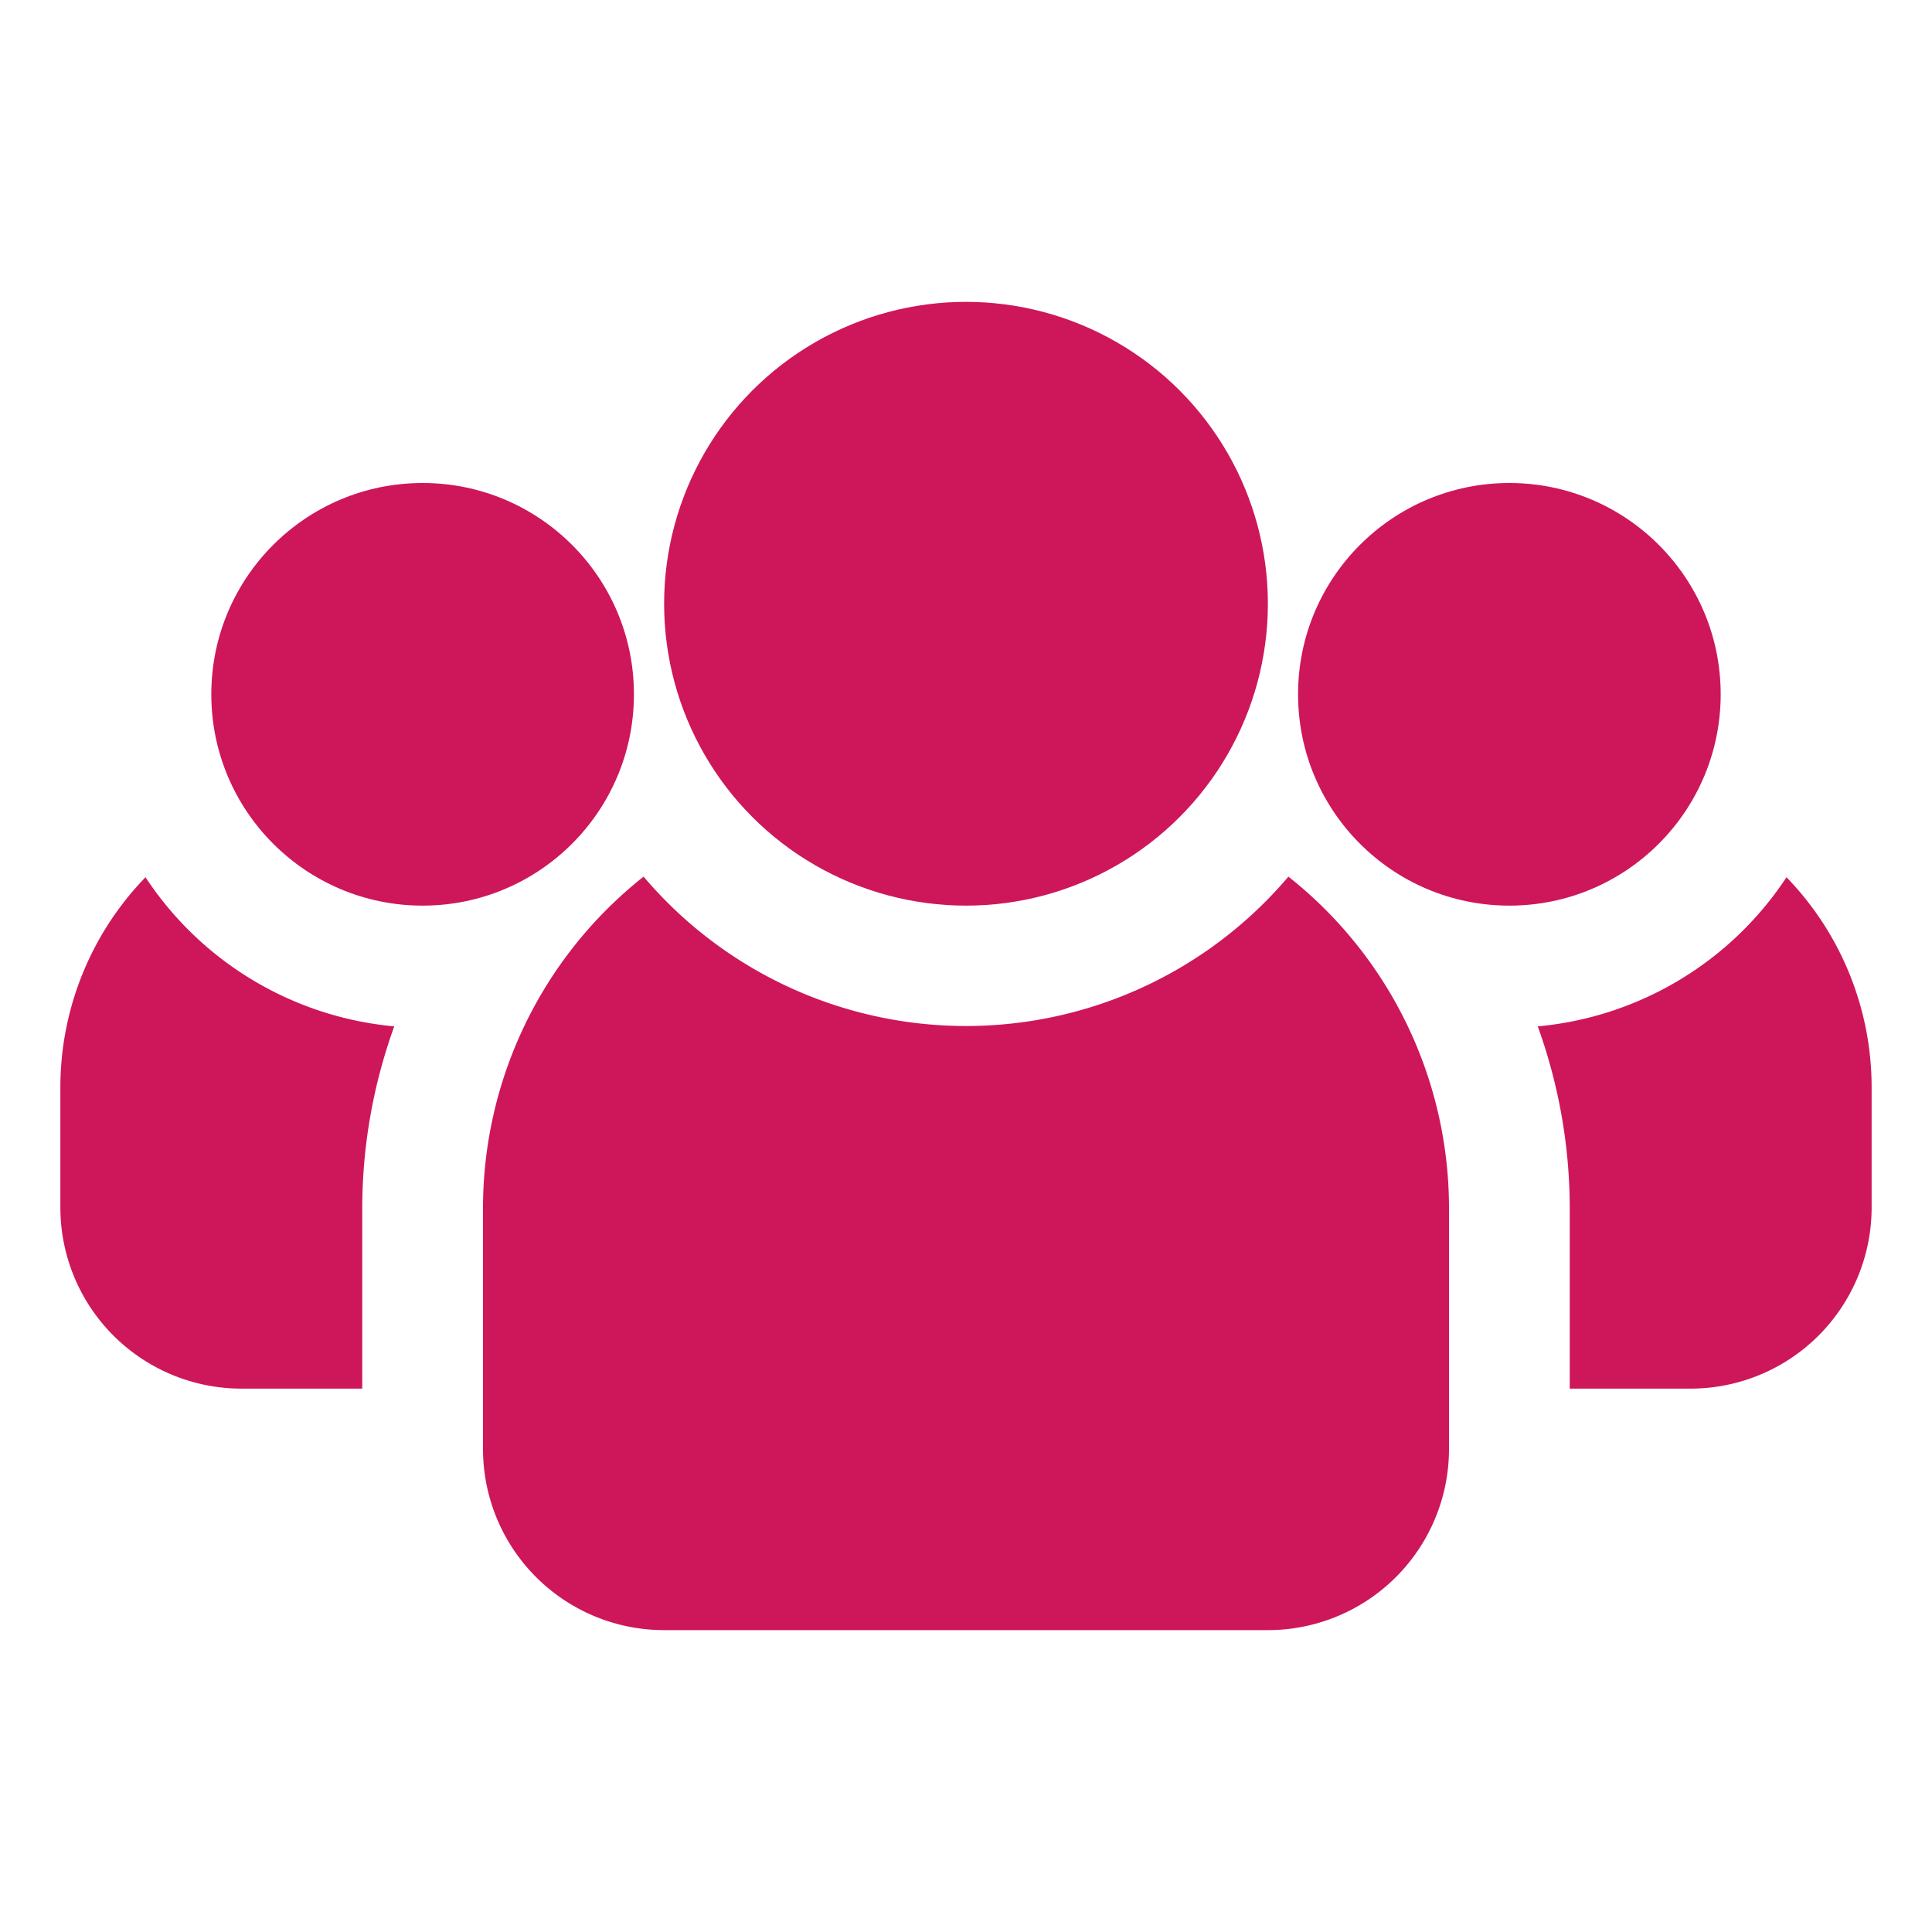 <svg xmlns="http://www.w3.org/2000/svg" version="1.1" xmlns:xlink="http://www.w3.org/1999/xlink" width="512" height="512" x="0" y="0" viewBox="0 0 32 32" style="enable-background:new 0 0 512 512" xml:space="preserve" class=""><g><circle cx="25" cy="11.5" r="3.5" fill="#ce165b" opacity="1" data-original="#000000"></circle><path d="M29.59 14.53A5.54 5.54 0 0 1 25.47 17a8.88 8.88 0 0 1 .53 3v3h2a3 3 0 0 0 3-3v-2a5 5 0 0 0-1.41-3.47z" fill="#ce165b" opacity="1" data-original="#000000"></path><circle cx="7" cy="11.5" r="3.5" fill="#ce165b" opacity="1" data-original="#000000"></circle><path d="M2.41 14.53A5 5 0 0 0 1 18v2a3 3 0 0 0 3 3h2v-3a8.88 8.88 0 0 1 .53-3 5.54 5.54 0 0 1-4.12-2.47zM21.34 14.52a7 7 0 0 1-10.68 0A7 7 0 0 0 8 20v4a3 3 0 0 0 3 3h10a3 3 0 0 0 3-3v-4a7 7 0 0 0-2.66-5.48z" fill="#ce165b" opacity="1" data-original="#000000"></path><circle cx="16" cy="10" r="5" fill="#ce165b" opacity="1" data-original="#000000"></circle></g></svg>